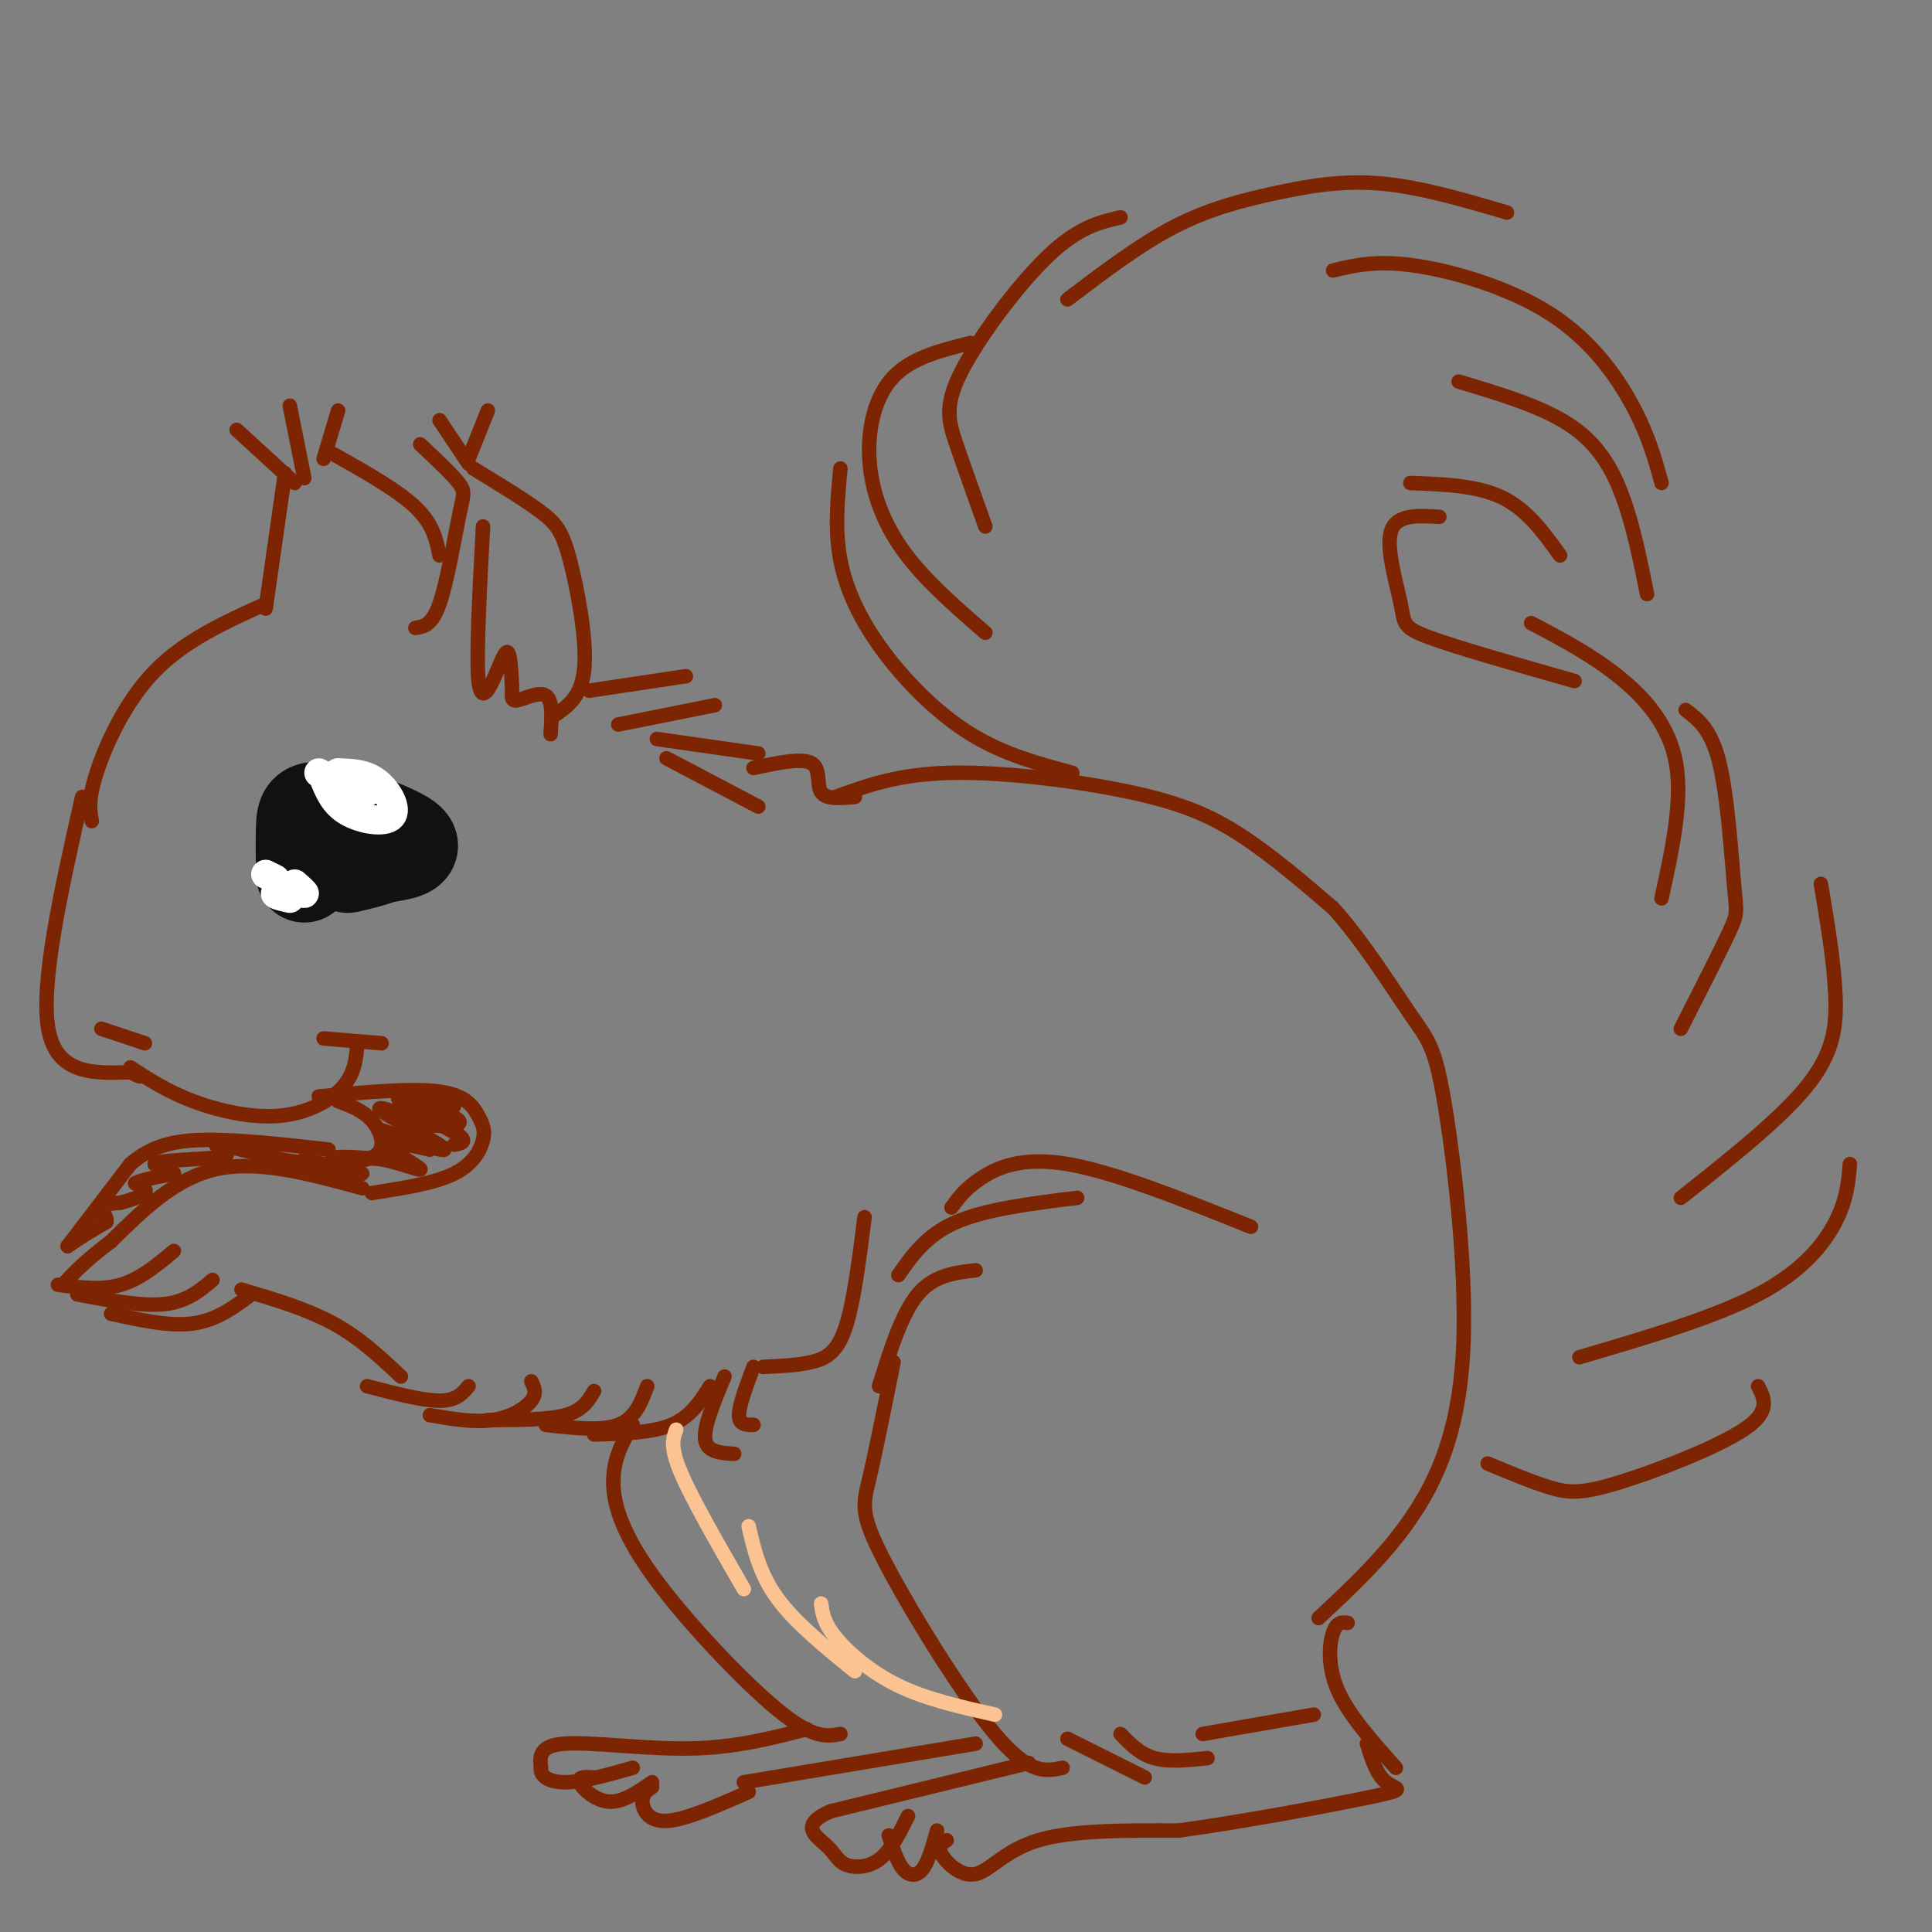 <svg viewBox='0 0 400 400' version='1.1' xmlns='http://www.w3.org/2000/svg' xmlns:xlink='http://www.w3.org/1999/xlink'><rect x="0" y="0" width="400" height="400" fill="#808080" stroke="none"/><g fill='none' stroke='#7D2502' stroke-width='3' stroke-linecap='round' stroke-linejoin='round'><path d='M86,130c1.708,-0.238 3.417,-0.476 5,-5c1.583,-4.524 3.042,-13.333 4,-18c0.958,-4.667 1.417,-5.190 0,-7c-1.417,-1.810 -4.708,-4.905 -8,-8'/><path d='M97,96c0.000,0.000 -6.000,-9.000 -6,-9'/><path d='M97,95c0.000,0.000 4.000,-10.000 4,-10'/><path d='M98,97c5.363,3.268 10.726,6.536 14,9c3.274,2.464 4.458,4.125 6,10c1.542,5.875 3.440,15.964 3,22c-0.440,6.036 -3.220,8.018 -6,10'/><path d='M100,109c-0.679,12.768 -1.357,25.536 -1,31c0.357,5.464 1.750,3.625 3,1c1.250,-2.625 2.357,-6.036 3,-6c0.643,0.036 0.821,3.518 1,7'/><path d='M106,142c0.036,1.917 -0.375,3.208 1,3c1.375,-0.208 4.536,-1.917 6,-1c1.464,0.917 1.232,4.458 1,8'/><path d='M122,143c0.000,0.000 20.000,-3.000 20,-3'/><path d='M128,150c0.000,0.000 20.000,-4.000 20,-4'/><path d='M136,153c0.000,0.000 21.000,3.000 21,3'/><path d='M138,157c0.000,0.000 19.000,10.000 19,10'/><path d='M156,159c5.000,-1.067 10.000,-2.133 12,-1c2.000,1.133 1.000,4.467 2,6c1.000,1.533 4.000,1.267 7,1'/><path d='M91,115c-0.667,-3.250 -1.333,-6.500 -5,-10c-3.667,-3.500 -10.333,-7.250 -17,-11'/><path d='M67,95c0.000,0.000 3.000,-10.000 3,-10'/><path d='M63,99c0.000,0.000 -3.000,-15.000 -3,-15'/><path d='M61,100c0.000,0.000 -12.000,-11.000 -12,-11'/><path d='M59,98c0.000,0.000 -4.000,28.000 -4,28'/><path d='M55,125c-8.400,3.800 -16.800,7.600 -23,14c-6.200,6.400 -10.200,15.400 -12,21c-1.800,5.600 -1.400,7.800 -1,10'/><path d='M17,165c-4.333,19.250 -8.667,38.500 -7,48c1.667,9.500 9.333,9.250 17,9'/><path d='M27,222c3.000,1.500 2.000,0.750 1,0'/><path d='M21,213c0.000,0.000 9.000,3.000 9,3'/><path d='M27,221c3.827,2.494 7.655,4.988 13,7c5.345,2.012 12.208,3.542 18,3c5.792,-0.542 10.512,-3.155 13,-6c2.488,-2.845 2.744,-5.923 3,-9'/><path d='M67,215c0.000,0.000 12.000,1.000 12,1'/><path d='M66,227c9.711,-0.887 19.423,-1.774 25,-1c5.577,0.774 7.021,3.207 8,5c0.979,1.793 1.494,2.944 1,5c-0.494,2.056 -1.998,5.016 -6,7c-4.002,1.984 -10.501,2.992 -17,4'/></g>
<g fill='none' stroke='#111111' stroke-width='20' stroke-linecap='round' stroke-linejoin='round'><path d='M63,181c-0.060,-3.726 -0.119,-7.452 0,-10c0.119,-2.548 0.417,-3.917 5,-3c4.583,0.917 13.452,4.119 16,6c2.548,1.881 -1.226,2.440 -5,3'/><path d='M79,177c-2.000,0.833 -4.500,1.417 -7,2'/></g>
<g fill='none' stroke='#FFFFFF' stroke-width='6' stroke-linecap='round' stroke-linejoin='round'><path d='M67,161c1.054,2.649 2.107,5.298 5,7c2.893,1.702 7.625,2.458 9,1c1.375,-1.458 -0.607,-5.131 -3,-7c-2.393,-1.869 -5.196,-1.935 -8,-2'/><path d='M70,160c0.356,0.089 5.244,1.311 6,2c0.756,0.689 -2.622,0.844 -6,1'/><path d='M76,164c0.000,0.000 -4.000,-1.000 -4,-1'/><path d='M66,160c0.000,0.000 7.000,4.000 7,4'/><path d='M60,186c-1.500,-0.333 -3.000,-0.667 -3,-1c0.000,-0.333 1.500,-0.667 3,-1'/><path d='M60,184c1.222,0.156 2.778,1.044 3,1c0.222,-0.044 -0.889,-1.022 -2,-2'/><path d='M57,182c0.000,0.000 -2.000,-1.000 -2,-1'/></g>
<g fill='none' stroke='#7D2502' stroke-width='3' stroke-linecap='round' stroke-linejoin='round'><path d='M75,246c-10.667,-2.917 -21.333,-5.833 -30,-4c-8.667,1.833 -15.333,8.417 -22,15'/><path d='M23,257c-5.333,4.000 -7.667,6.500 -10,9'/><path d='M12,266c4.500,0.583 9.000,1.167 13,0c4.000,-1.167 7.500,-4.083 11,-7'/><path d='M16,268c6.667,1.250 13.333,2.500 18,2c4.667,-0.500 7.333,-2.750 10,-5'/><path d='M23,272c6.083,1.333 12.167,2.667 17,2c4.833,-0.667 8.417,-3.333 12,-6'/><path d='M50,267c6.750,2.000 13.500,4.000 19,7c5.500,3.000 9.750,7.000 14,11'/><path d='M97,287c-1.250,1.500 -2.500,3.000 -6,3c-3.500,0.000 -9.250,-1.500 -15,-3'/><path d='M110,286c0.600,1.222 1.200,2.444 0,4c-1.200,1.556 -4.200,3.444 -8,4c-3.800,0.556 -8.400,-0.222 -13,-1'/><path d='M123,288c-1.167,2.000 -2.333,4.000 -6,5c-3.667,1.000 -9.833,1.000 -16,1'/><path d='M134,287c-1.250,3.333 -2.500,6.667 -6,8c-3.500,1.333 -9.250,0.667 -15,0'/><path d='M147,287c-2.000,3.167 -4.000,6.333 -8,8c-4.000,1.667 -10.000,1.833 -16,2'/><path d='M150,285c-2.167,5.167 -4.333,10.333 -4,13c0.333,2.667 3.167,2.833 6,3'/><path d='M156,283c-1.500,4.000 -3.000,8.000 -3,10c0.000,2.000 1.500,2.000 3,2'/><path d='M158,283c3.533,-0.156 7.067,-0.311 10,-1c2.933,-0.689 5.267,-1.911 7,-7c1.733,-5.089 2.867,-14.044 4,-23'/><path d='M173,165c6.530,-2.387 13.060,-4.774 24,-5c10.940,-0.226 26.292,1.708 37,4c10.708,2.292 16.774,4.940 23,9c6.226,4.060 12.613,9.530 19,15'/><path d='M276,188c6.229,6.892 12.302,16.623 16,22c3.698,5.377 5.022,6.400 7,18c1.978,11.600 4.609,33.777 4,50c-0.609,16.223 -4.460,26.492 -10,35c-5.540,8.508 -12.770,15.254 -20,22'/><path d='M259,254c-14.178,-5.689 -28.356,-11.378 -38,-13c-9.644,-1.622 -14.756,0.822 -18,3c-3.244,2.178 -4.622,4.089 -6,6'/><path d='M223,248c-9.417,1.167 -18.833,2.333 -25,5c-6.167,2.667 -9.083,6.833 -12,11'/><path d='M202,263c-4.333,0.500 -8.667,1.000 -12,5c-3.333,4.000 -5.667,11.500 -8,19'/><path d='M185,282c-1.851,9.250 -3.702,18.500 -5,24c-1.298,5.500 -2.042,7.250 3,17c5.042,9.750 15.869,27.500 23,36c7.131,8.500 10.565,7.750 14,7'/><path d='M131,295c-1.899,3.190 -3.798,6.381 -4,11c-0.202,4.619 1.292,10.667 8,20c6.708,9.333 18.631,21.952 26,28c7.369,6.048 10.185,5.524 13,5'/><path d='M167,358c-7.356,1.911 -14.711,3.822 -24,4c-9.289,0.178 -20.511,-1.378 -26,-1c-5.489,0.378 -5.244,2.689 -5,5'/><path d='M112,366c-0.289,1.578 1.489,3.022 5,3c3.511,-0.022 8.756,-1.511 14,-3'/><path d='M123,368c-1.733,-0.111 -3.467,-0.222 -3,1c0.467,1.222 3.133,3.778 6,4c2.867,0.222 5.933,-1.889 9,-4'/><path d='M135,370c-1.022,0.689 -2.044,1.378 -2,3c0.044,1.622 1.156,4.178 5,4c3.844,-0.178 10.422,-3.089 17,-6'/><path d='M154,369c0.000,0.000 48.000,-8.000 48,-8'/><path d='M213,365c0.000,0.000 -41.000,10.000 -41,10'/><path d='M172,375c-6.719,2.903 -3.018,5.159 -1,7c2.018,1.841 2.351,3.265 4,4c1.649,0.735 4.614,0.781 7,-1c2.386,-1.781 4.193,-5.391 6,-9'/><path d='M184,380c0.889,2.778 1.778,5.556 3,7c1.222,1.444 2.778,1.556 4,0c1.222,-1.556 2.111,-4.778 3,-8'/><path d='M196,381c-1.000,0.619 -2.000,1.238 -1,3c1.000,1.762 4.000,4.667 7,4c3.000,-0.667 6.000,-4.905 13,-7c7.000,-2.095 18.000,-2.048 29,-2'/><path d='M244,379c13.310,-1.810 32.083,-5.333 40,-7c7.917,-1.667 4.976,-1.476 3,-3c-1.976,-1.524 -2.988,-4.762 -4,-8'/><path d='M279,336c-1.111,-0.133 -2.222,-0.267 -3,2c-0.778,2.267 -1.222,6.933 1,12c2.222,5.067 7.111,10.533 12,16'/><path d='M221,360c0.000,0.000 16.000,8.000 16,8'/><path d='M232,359c2.000,2.083 4.000,4.167 7,5c3.000,0.833 7.000,0.417 11,0'/><path d='M249,359c0.000,0.000 23.000,-4.000 23,-4'/><path d='M222,160c-7.107,-1.911 -14.214,-3.821 -21,-8c-6.786,-4.179 -13.250,-10.625 -18,-17c-4.750,-6.375 -7.786,-12.679 -9,-19c-1.214,-6.321 -0.607,-12.661 0,-19'/><path d='M204,131c-6.339,-5.500 -12.679,-11.000 -17,-17c-4.321,-6.000 -6.625,-12.500 -7,-19c-0.375,-6.500 1.179,-13.000 5,-17c3.821,-4.000 9.911,-5.500 16,-7'/><path d='M204,109c-2.202,-6.155 -4.405,-12.310 -6,-17c-1.595,-4.690 -2.583,-7.917 1,-15c3.583,-7.083 11.738,-18.024 18,-24c6.262,-5.976 10.631,-6.988 15,-8'/><path d='M221,62c7.423,-5.643 14.845,-11.286 22,-15c7.155,-3.714 14.042,-5.500 21,-7c6.958,-1.500 13.988,-2.714 22,-2c8.012,0.714 17.006,3.357 26,6'/><path d='M276,56c4.488,-1.083 8.976,-2.167 17,-1c8.024,1.167 19.583,4.583 28,10c8.417,5.417 13.690,12.833 17,19c3.310,6.167 4.655,11.083 6,16'/><path d='M302,79c8.600,2.578 17.200,5.156 23,9c5.800,3.844 8.800,8.956 11,15c2.200,6.044 3.600,13.022 5,20'/><path d='M292,100c6.917,0.250 13.833,0.500 19,3c5.167,2.500 8.583,7.250 12,12'/><path d='M298,107c-4.452,-0.274 -8.905,-0.548 -10,3c-1.095,3.548 1.167,10.917 2,15c0.833,4.083 0.238,4.881 6,7c5.762,2.119 17.881,5.560 30,9'/><path d='M317,129c6.200,3.267 12.400,6.533 18,11c5.600,4.467 10.600,10.133 12,18c1.400,7.867 -0.800,17.933 -3,28'/><path d='M349,147c2.649,2.000 5.298,4.000 7,11c1.702,7.000 2.458,19.000 3,25c0.542,6.000 0.869,6.000 -1,10c-1.869,4.000 -5.935,12.000 -10,20'/><path d='M377,183c1.356,8.111 2.711,16.222 3,23c0.289,6.778 -0.489,12.222 -6,19c-5.511,6.778 -15.756,14.889 -26,23'/><path d='M383,241c-0.311,3.689 -0.622,7.378 -3,12c-2.378,4.622 -6.822,10.178 -16,15c-9.178,4.822 -23.089,8.911 -37,13'/><path d='M364,287c1.333,2.619 2.667,5.238 -3,9c-5.667,3.762 -18.333,8.667 -26,11c-7.667,2.333 -10.333,2.095 -14,1c-3.667,-1.095 -8.333,-3.048 -13,-5'/><path d='M70,228c2.578,0.956 5.156,1.911 7,4c1.844,2.089 2.956,5.311 1,7c-1.956,1.689 -6.978,1.844 -12,2'/><path d='M14,258c0.000,0.000 13.000,-17.000 13,-17'/><path d='M27,241c4.467,-3.844 9.133,-4.956 16,-5c6.867,-0.044 15.933,0.978 25,2'/><path d='M14,258c0.000,0.000 3.000,-2.000 3,-2'/><path d='M17,256c1.333,-0.833 3.167,-1.917 5,-3'/><path d='M22,253c0.378,-1.089 -1.178,-2.311 -1,-3c0.178,-0.689 2.089,-0.844 4,-1'/><path d='M25,249c1.822,-0.511 4.378,-1.289 5,-2c0.622,-0.711 -0.689,-1.356 -2,-2'/><path d='M28,245c1.000,-0.667 4.500,-1.333 8,-2'/><path d='M36,243c0.000,-0.711 -4.000,-1.489 -4,-2c0.000,-0.511 4.000,-0.756 8,-1'/><path d='M40,240c3.095,-0.226 6.833,-0.292 7,-1c0.167,-0.708 -3.238,-2.060 -2,-2c1.238,0.060 7.119,1.530 13,3'/><path d='M58,240c3.500,0.667 5.750,0.833 8,1'/><path d='M63,240c5.956,1.600 11.911,3.200 12,3c0.089,-0.200 -5.689,-2.200 -6,-3c-0.311,-0.800 4.844,-0.400 10,0'/><path d='M79,240c3.881,0.762 8.583,2.667 8,2c-0.583,-0.667 -6.452,-3.905 -7,-5c-0.548,-1.095 4.226,-0.048 9,1'/><path d='M89,238c-1.903,-1.131 -11.159,-4.458 -10,-4c1.159,0.458 12.735,4.700 13,4c0.265,-0.700 -10.781,-6.343 -13,-8c-2.219,-1.657 4.391,0.671 11,3'/><path d='M90,233c3.226,0.423 5.793,-0.021 5,-1c-0.793,-0.979 -4.944,-2.494 -5,-3c-0.056,-0.506 3.984,-0.002 4,0c0.016,0.002 -3.992,-0.499 -8,-1'/><path d='M86,228c-2.444,-0.467 -4.556,-1.133 -3,0c1.556,1.133 6.778,4.067 12,7'/><path d='M95,235c1.833,1.500 0.417,1.750 -1,2'/></g>
<g fill='none' stroke='#FCC392' stroke-width='3' stroke-linecap='round' stroke-linejoin='round'><path d='M140,296c-0.667,1.750 -1.333,3.500 1,9c2.333,5.500 7.667,14.750 13,24'/><path d='M155,316c1.167,5.000 2.333,10.000 6,15c3.667,5.000 9.833,10.000 16,15'/><path d='M170,332c0.267,1.978 0.533,3.956 3,7c2.467,3.044 7.133,7.156 13,10c5.867,2.844 12.933,4.422 20,6'/></g>
</svg>